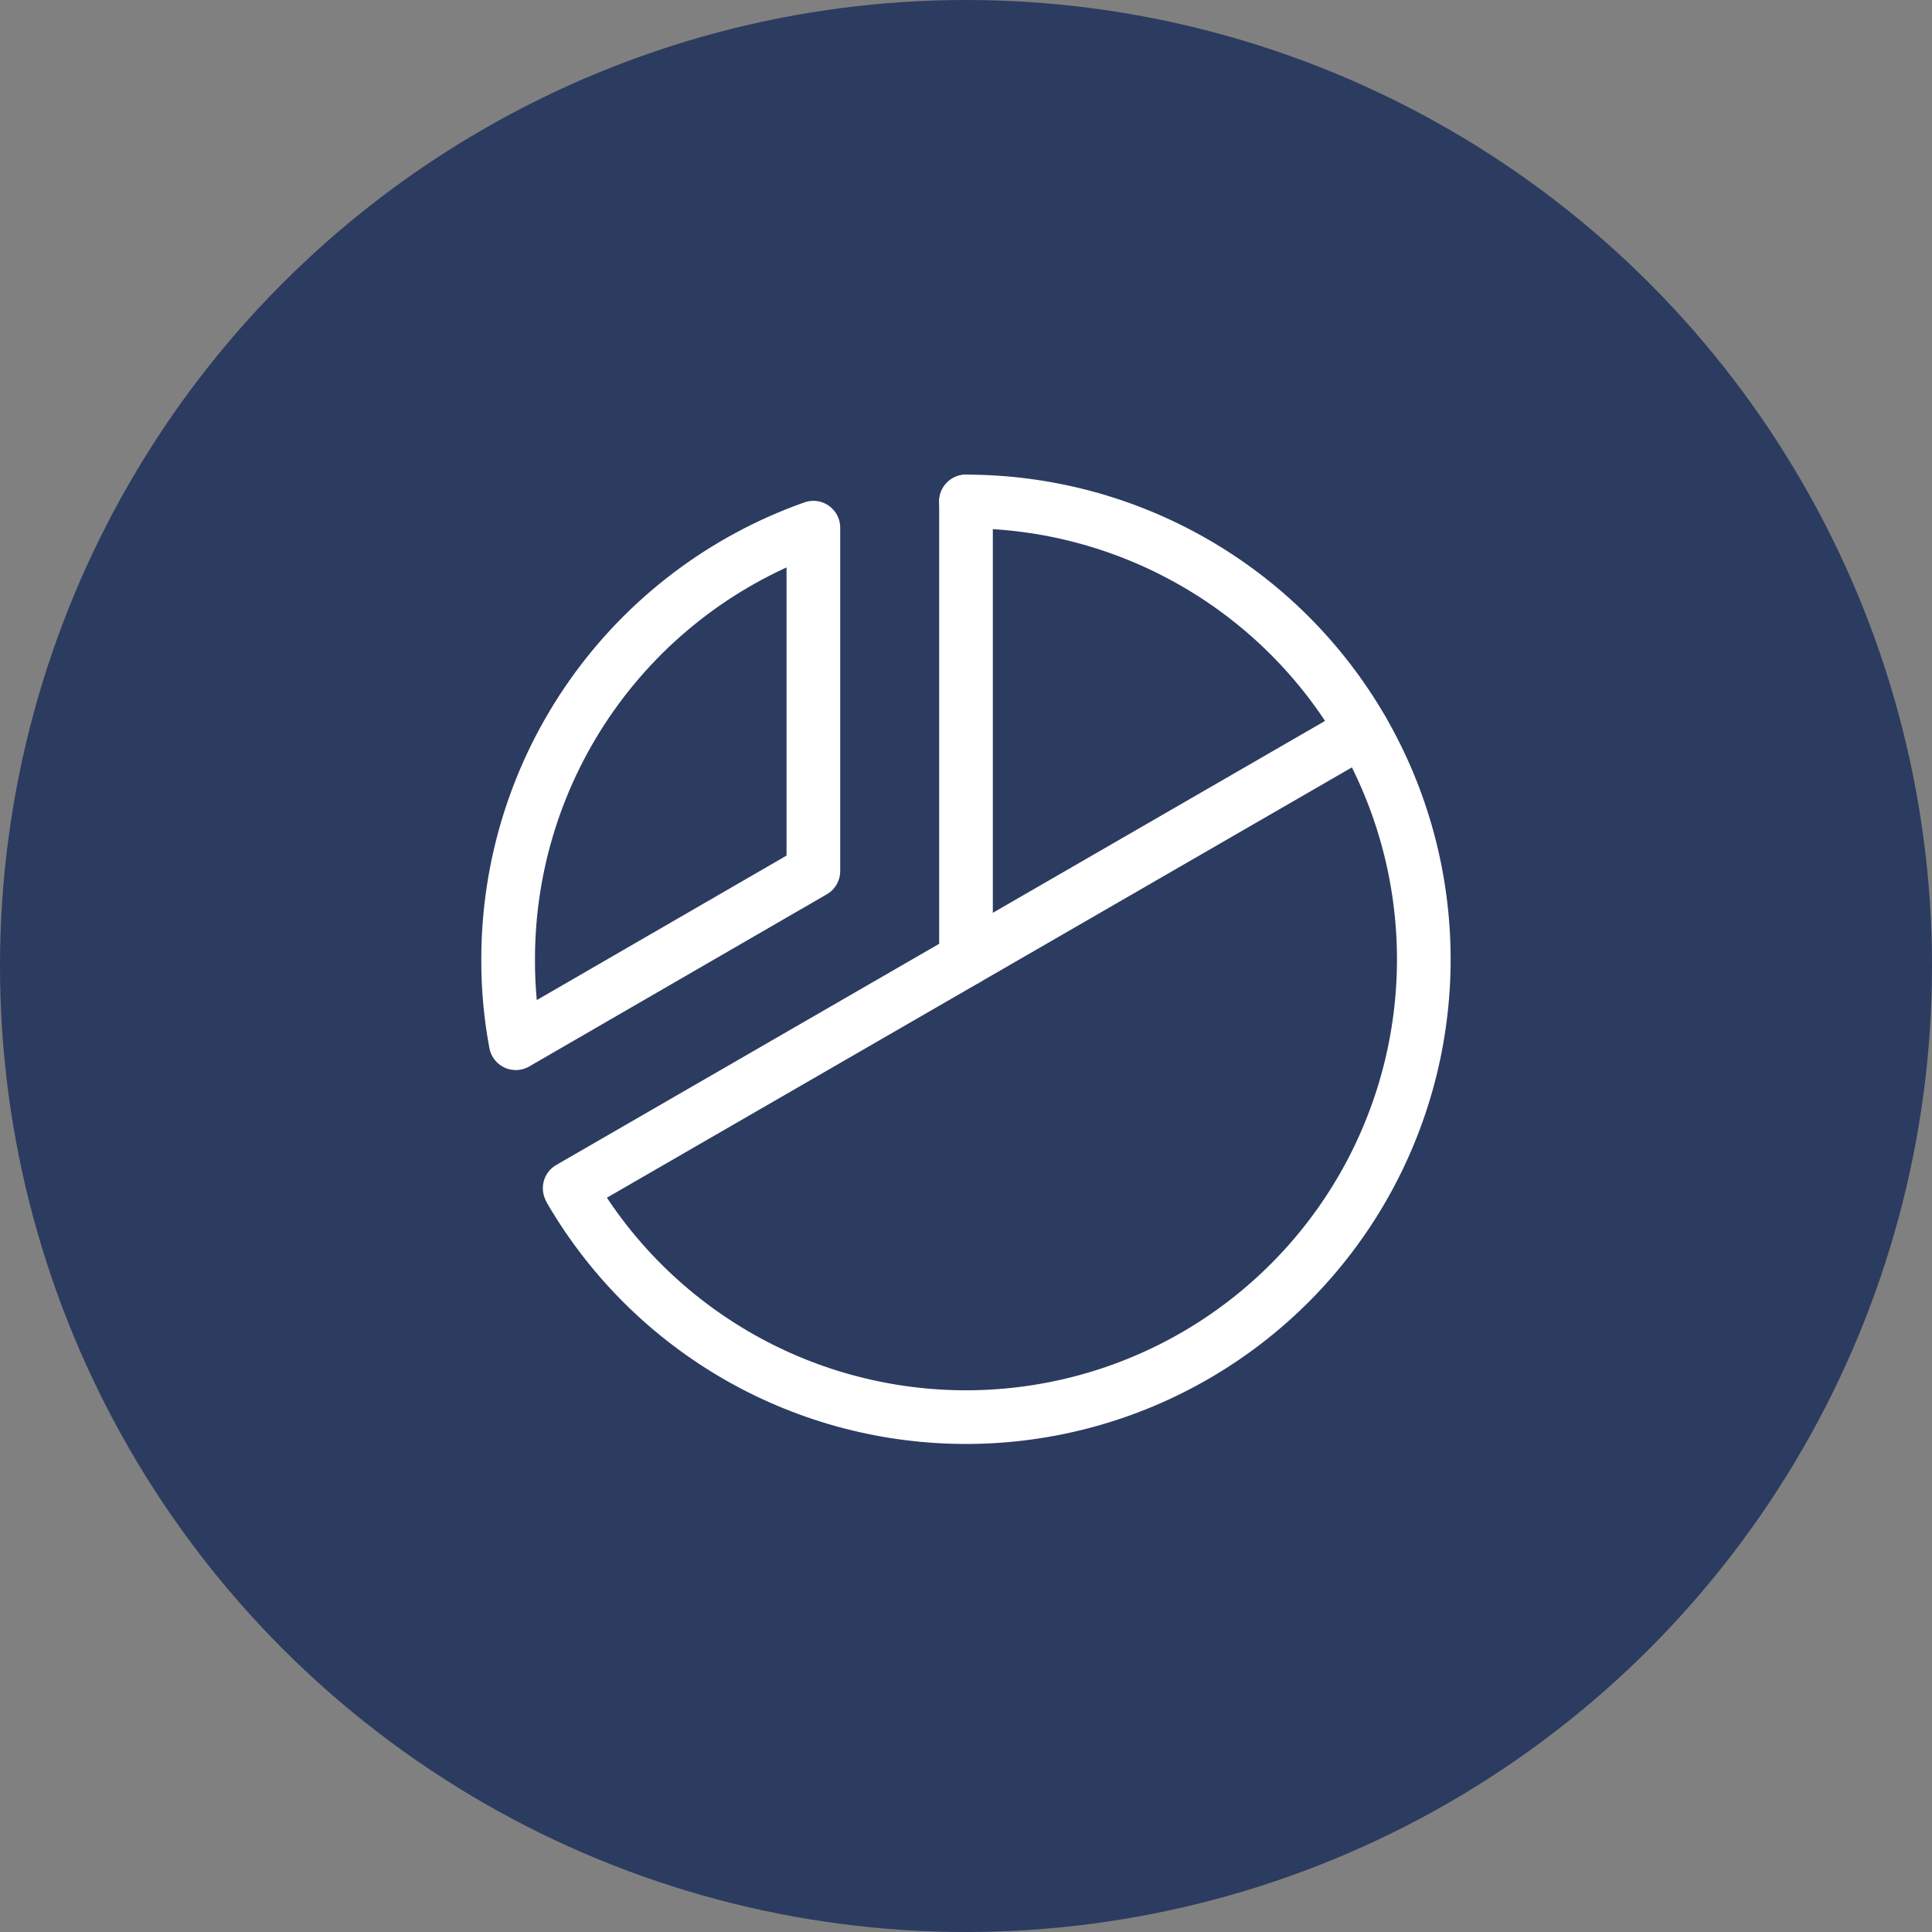 <svg width="72" height="72" viewBox="0 0 72 72" fill="none" xmlns="http://www.w3.org/2000/svg">
<rect x="0" y="0" width="72" height="72" fill="#808080" stroke="none"/>
<circle cx="36" cy="36" r="36" fill="#2C3B60"/>
<g clip-path="url(#clip0_516_846)">
<path d="M36 35.75V18.688" stroke="white" stroke-width="2" stroke-linecap="round" stroke-linejoin="round"/>
<path d="M50.77 27.219L21.23 44.281" stroke="white" stroke-width="2" stroke-linecap="round" stroke-linejoin="round"/>
<path d="M19.222 38.878C19.028 37.847 18.932 36.799 18.937 35.75C18.935 32.221 20.028 28.779 22.065 25.898C24.103 23.017 26.984 20.839 30.312 19.665V32.462L19.222 38.878Z" stroke="white" stroke-width="2" stroke-linecap="round" stroke-linejoin="round"/>
<path d="M36 18.688C38.99 18.688 41.927 19.474 44.517 20.967C47.108 22.459 49.261 24.607 50.76 27.193C52.259 29.78 53.053 32.715 53.061 35.705C53.069 38.695 52.291 41.634 50.805 44.229C49.319 46.823 47.178 48.982 44.596 50.488C42.013 51.995 39.08 52.796 36.09 52.812C33.1 52.828 30.159 52.059 27.56 50.58C24.962 49.102 22.797 46.966 21.284 44.388" stroke="white" stroke-width="2" stroke-linecap="round" stroke-linejoin="round"/>
</g>
<defs>
<clipPath id="clip0_516_846">
<rect width="45.5" height="45.5" fill="white" transform="translate(13.25 13)"/>
</clipPath>
</defs>
</svg>
